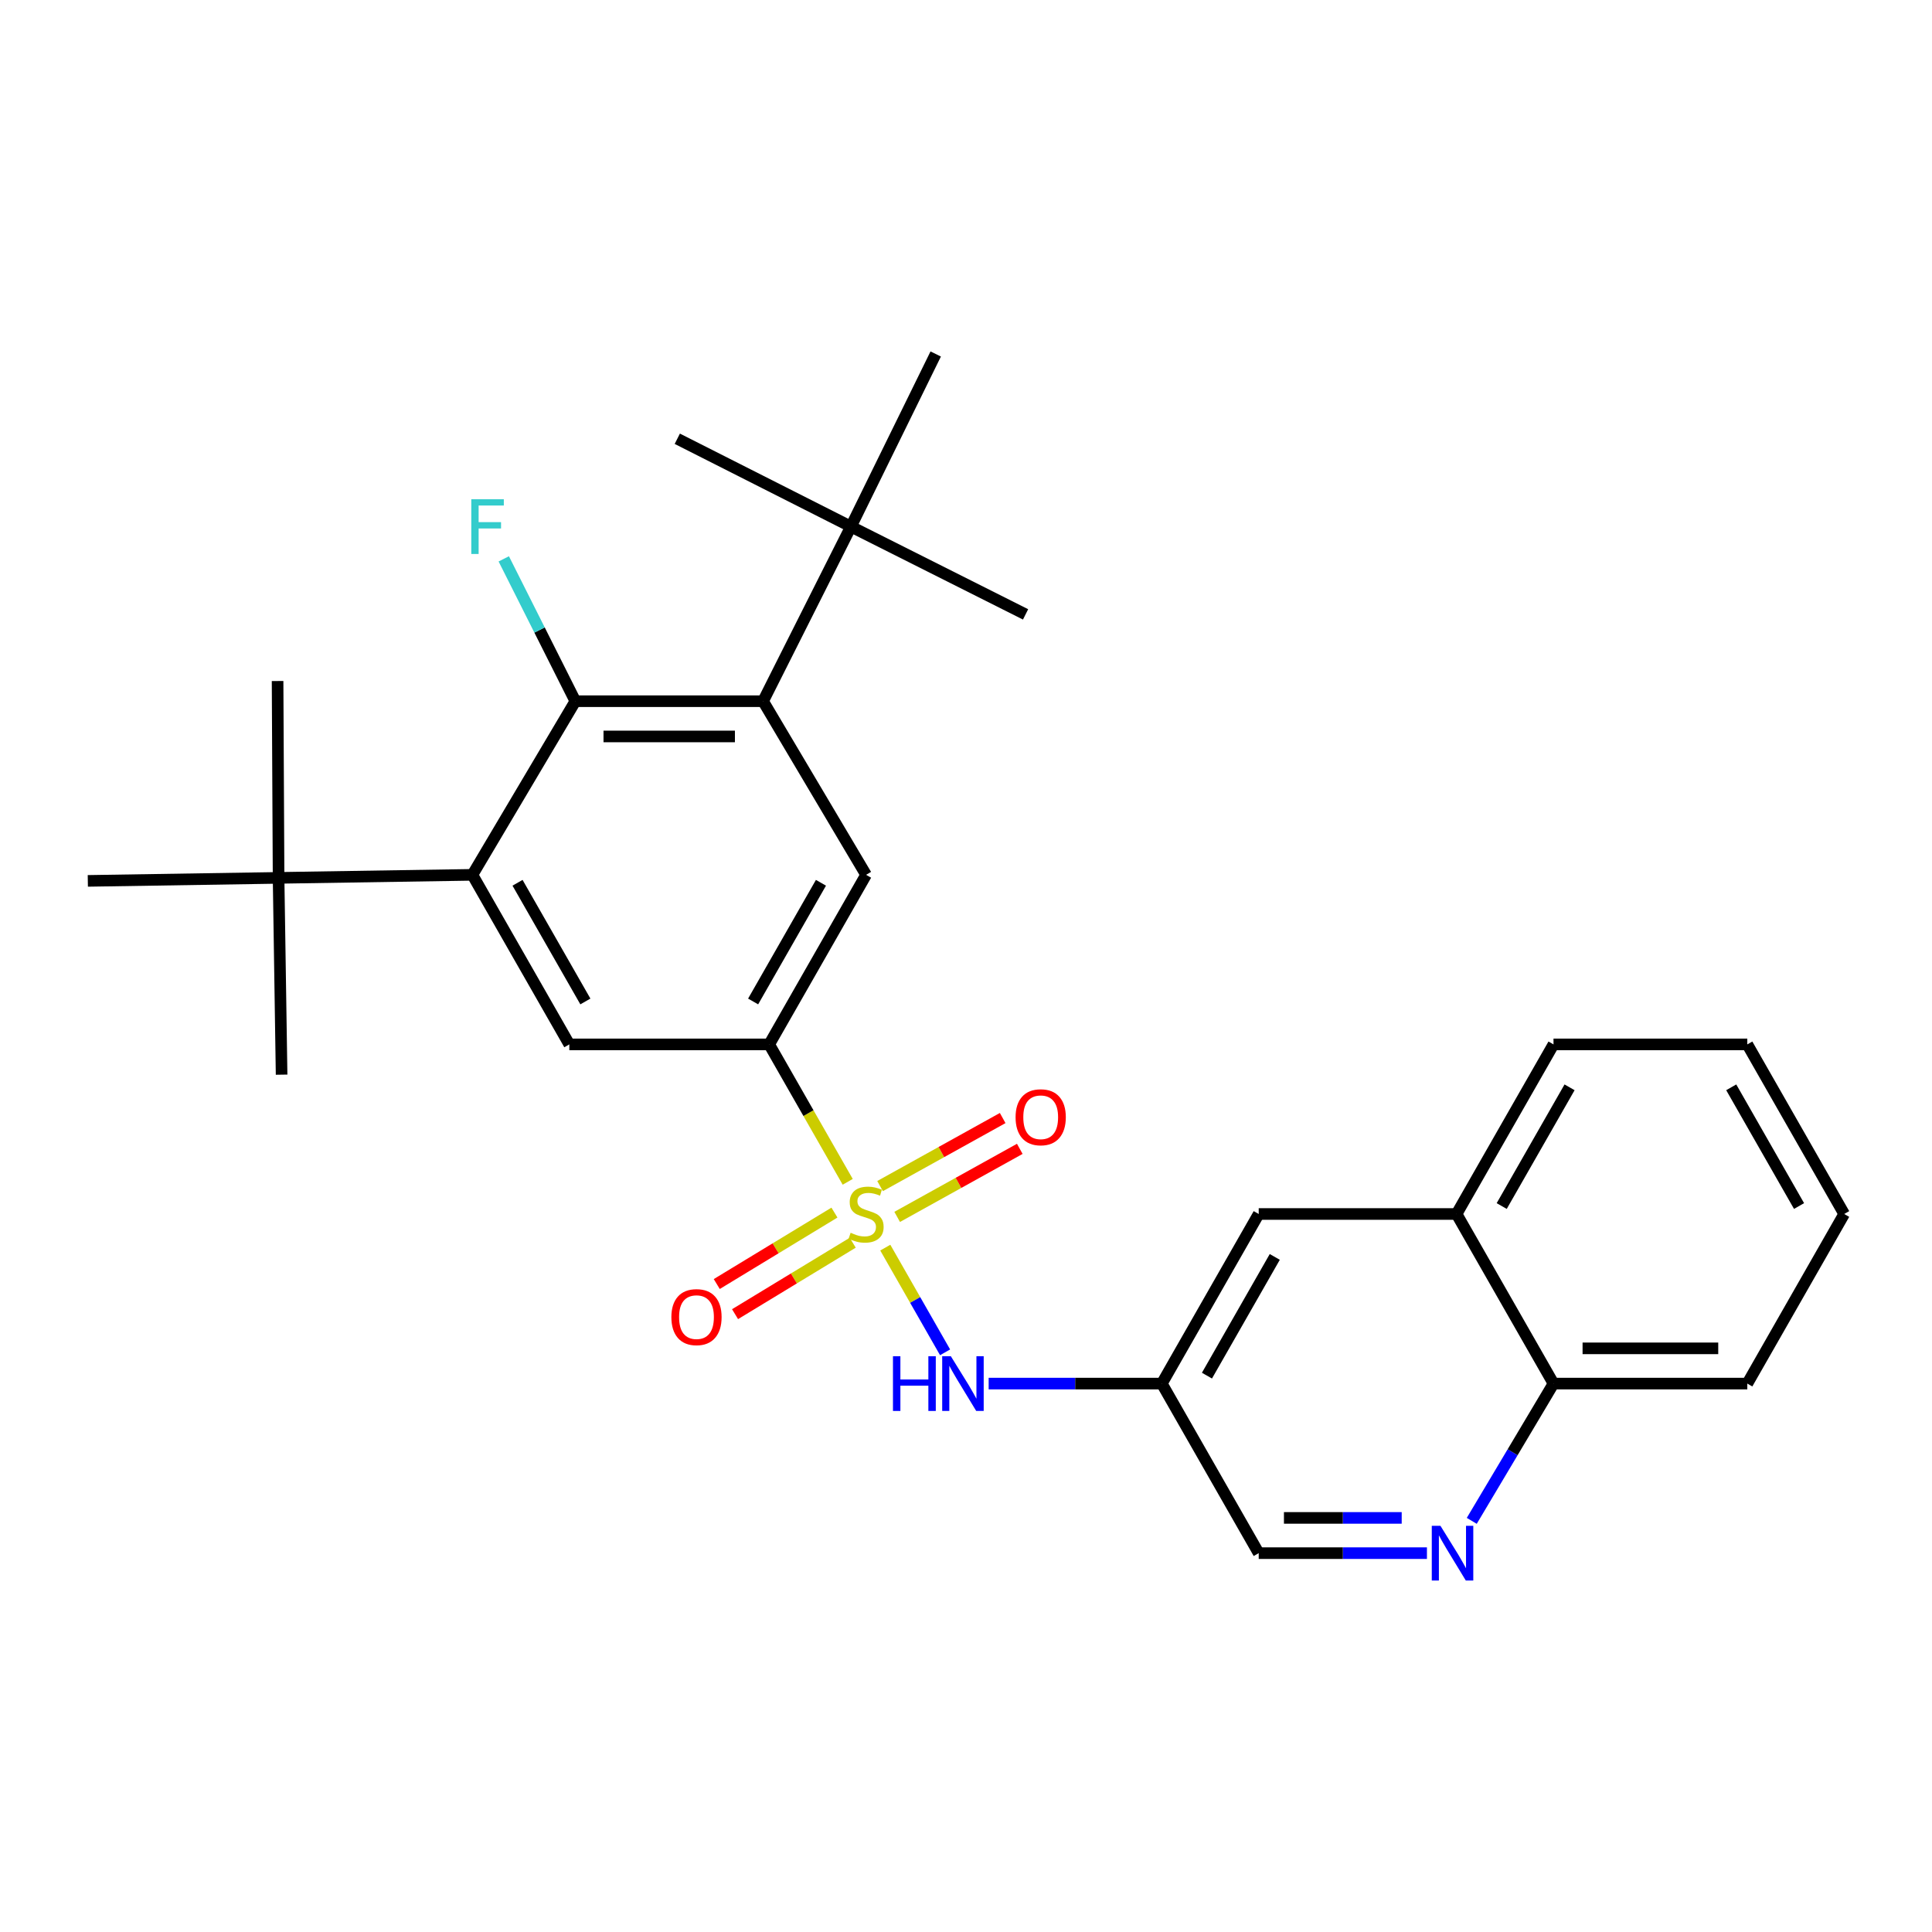 <?xml version='1.0' encoding='iso-8859-1'?>
<svg version='1.1' baseProfile='full'
              xmlns='http://www.w3.org/2000/svg'
                      xmlns:rdkit='http://www.rdkit.org/xml'
                      xmlns:xlink='http://www.w3.org/1999/xlink'
                  xml:space='preserve'
width='1000px' height='1000px' viewBox='0 0 1000 1000'>
<!-- END OF HEADER -->
<rect style='opacity:1.0;fill:#FFFFFF;stroke:none' width='1000' height='1000' x='0' y='0'> </rect>
<path class='bond-0' d='M 438.773,611.713 L 418.451,576.145' style='fill:none;fill-rule:evenodd;stroke:#CCCC00;stroke-width:6px;stroke-linecap:butt;stroke-linejoin:miter;stroke-opacity:1' />
<path class='bond-0' d='M 418.451,576.145 L 398.13,540.577' style='fill:none;fill-rule:evenodd;stroke:#000000;stroke-width:6px;stroke-linecap:butt;stroke-linejoin:miter;stroke-opacity:1' />
<path class='bond-4' d='M 458.226,645.768 L 473.7,672.863' style='fill:none;fill-rule:evenodd;stroke:#CCCC00;stroke-width:6px;stroke-linecap:butt;stroke-linejoin:miter;stroke-opacity:1' />
<path class='bond-4' d='M 473.7,672.863 L 489.175,699.958' style='fill:none;fill-rule:evenodd;stroke:#0000FF;stroke-width:6px;stroke-linecap:butt;stroke-linejoin:miter;stroke-opacity:1' />
<path class='bond-9' d='M 431.904,627.636 L 401.449,646.126' style='fill:none;fill-rule:evenodd;stroke:#CCCC00;stroke-width:6px;stroke-linecap:butt;stroke-linejoin:miter;stroke-opacity:1' />
<path class='bond-9' d='M 401.449,646.126 L 370.994,664.616' style='fill:none;fill-rule:evenodd;stroke:#FF0000;stroke-width:6px;stroke-linecap:butt;stroke-linejoin:miter;stroke-opacity:1' />
<path class='bond-9' d='M 441.371,643.229 L 410.916,661.719' style='fill:none;fill-rule:evenodd;stroke:#CCCC00;stroke-width:6px;stroke-linecap:butt;stroke-linejoin:miter;stroke-opacity:1' />
<path class='bond-9' d='M 410.916,661.719 L 380.461,680.209' style='fill:none;fill-rule:evenodd;stroke:#FF0000;stroke-width:6px;stroke-linecap:butt;stroke-linejoin:miter;stroke-opacity:1' />
<path class='bond-10' d='M 464.374,629.863 L 496.106,612.253' style='fill:none;fill-rule:evenodd;stroke:#CCCC00;stroke-width:6px;stroke-linecap:butt;stroke-linejoin:miter;stroke-opacity:1' />
<path class='bond-10' d='M 496.106,612.253 L 527.838,594.644' style='fill:none;fill-rule:evenodd;stroke:#FF0000;stroke-width:6px;stroke-linecap:butt;stroke-linejoin:miter;stroke-opacity:1' />
<path class='bond-10' d='M 455.523,613.912 L 487.254,596.303' style='fill:none;fill-rule:evenodd;stroke:#CCCC00;stroke-width:6px;stroke-linecap:butt;stroke-linejoin:miter;stroke-opacity:1' />
<path class='bond-10' d='M 487.254,596.303 L 518.986,578.694' style='fill:none;fill-rule:evenodd;stroke:#FF0000;stroke-width:6px;stroke-linecap:butt;stroke-linejoin:miter;stroke-opacity:1' />
<path class='bond-5' d='M 398.13,540.577 L 448.284,452.813' style='fill:none;fill-rule:evenodd;stroke:#000000;stroke-width:6px;stroke-linecap:butt;stroke-linejoin:miter;stroke-opacity:1' />
<path class='bond-5' d='M 389.815,518.361 L 424.923,456.927' style='fill:none;fill-rule:evenodd;stroke:#000000;stroke-width:6px;stroke-linecap:butt;stroke-linejoin:miter;stroke-opacity:1' />
<path class='bond-6' d='M 398.13,540.577 L 294.678,540.577' style='fill:none;fill-rule:evenodd;stroke:#000000;stroke-width:6px;stroke-linecap:butt;stroke-linejoin:miter;stroke-opacity:1' />
<path class='bond-1' d='M 244.513,452.813 L 294.678,540.577' style='fill:none;fill-rule:evenodd;stroke:#000000;stroke-width:6px;stroke-linecap:butt;stroke-linejoin:miter;stroke-opacity:1' />
<path class='bond-1' d='M 267.875,456.926 L 302.991,518.36' style='fill:none;fill-rule:evenodd;stroke:#000000;stroke-width:6px;stroke-linecap:butt;stroke-linejoin:miter;stroke-opacity:1' />
<path class='bond-3' d='M 244.513,452.813 L 297.8,362.942' style='fill:none;fill-rule:evenodd;stroke:#000000;stroke-width:6px;stroke-linecap:butt;stroke-linejoin:miter;stroke-opacity:1' />
<path class='bond-12' d='M 244.513,452.813 L 144.193,454.384' style='fill:none;fill-rule:evenodd;stroke:#000000;stroke-width:6px;stroke-linecap:butt;stroke-linejoin:miter;stroke-opacity:1' />
<path class='bond-2' d='M 394.968,362.942 L 448.284,452.813' style='fill:none;fill-rule:evenodd;stroke:#000000;stroke-width:6px;stroke-linecap:butt;stroke-linejoin:miter;stroke-opacity:1' />
<path class='bond-11' d='M 394.968,362.942 L 440.44,272.574' style='fill:none;fill-rule:evenodd;stroke:#000000;stroke-width:6px;stroke-linecap:butt;stroke-linejoin:miter;stroke-opacity:1' />
<path class='bond-28' d='M 394.968,362.942 L 297.8,362.942' style='fill:none;fill-rule:evenodd;stroke:#000000;stroke-width:6px;stroke-linecap:butt;stroke-linejoin:miter;stroke-opacity:1' />
<path class='bond-28' d='M 380.392,381.184 L 312.375,381.184' style='fill:none;fill-rule:evenodd;stroke:#000000;stroke-width:6px;stroke-linecap:butt;stroke-linejoin:miter;stroke-opacity:1' />
<path class='bond-17' d='M 297.8,362.942 L 279.274,326.103' style='fill:none;fill-rule:evenodd;stroke:#000000;stroke-width:6px;stroke-linecap:butt;stroke-linejoin:miter;stroke-opacity:1' />
<path class='bond-17' d='M 279.274,326.103 L 260.749,289.263' style='fill:none;fill-rule:evenodd;stroke:#33CCCC;stroke-width:6px;stroke-linecap:butt;stroke-linejoin:miter;stroke-opacity:1' />
<path class='bond-8' d='M 511.732,716.144 L 556.543,716.144' style='fill:none;fill-rule:evenodd;stroke:#0000FF;stroke-width:6px;stroke-linecap:butt;stroke-linejoin:miter;stroke-opacity:1' />
<path class='bond-8' d='M 556.543,716.144 L 601.354,716.144' style='fill:none;fill-rule:evenodd;stroke:#000000;stroke-width:6px;stroke-linecap:butt;stroke-linejoin:miter;stroke-opacity:1' />
<path class='bond-7' d='M 738.58,803.908 L 695.044,803.908' style='fill:none;fill-rule:evenodd;stroke:#0000FF;stroke-width:6px;stroke-linecap:butt;stroke-linejoin:miter;stroke-opacity:1' />
<path class='bond-7' d='M 695.044,803.908 L 651.508,803.908' style='fill:none;fill-rule:evenodd;stroke:#000000;stroke-width:6px;stroke-linecap:butt;stroke-linejoin:miter;stroke-opacity:1' />
<path class='bond-7' d='M 725.519,785.666 L 695.044,785.666' style='fill:none;fill-rule:evenodd;stroke:#0000FF;stroke-width:6px;stroke-linecap:butt;stroke-linejoin:miter;stroke-opacity:1' />
<path class='bond-7' d='M 695.044,785.666 L 664.569,785.666' style='fill:none;fill-rule:evenodd;stroke:#000000;stroke-width:6px;stroke-linecap:butt;stroke-linejoin:miter;stroke-opacity:1' />
<path class='bond-15' d='M 761.781,787.194 L 782.936,751.669' style='fill:none;fill-rule:evenodd;stroke:#0000FF;stroke-width:6px;stroke-linecap:butt;stroke-linejoin:miter;stroke-opacity:1' />
<path class='bond-15' d='M 782.936,751.669 L 804.091,716.144' style='fill:none;fill-rule:evenodd;stroke:#000000;stroke-width:6px;stroke-linecap:butt;stroke-linejoin:miter;stroke-opacity:1' />
<path class='bond-13' d='M 601.354,716.144 L 651.508,628.361' style='fill:none;fill-rule:evenodd;stroke:#000000;stroke-width:6px;stroke-linecap:butt;stroke-linejoin:miter;stroke-opacity:1' />
<path class='bond-13' d='M 624.716,712.026 L 659.824,650.578' style='fill:none;fill-rule:evenodd;stroke:#000000;stroke-width:6px;stroke-linecap:butt;stroke-linejoin:miter;stroke-opacity:1' />
<path class='bond-16' d='M 601.354,716.144 L 651.508,803.908' style='fill:none;fill-rule:evenodd;stroke:#000000;stroke-width:6px;stroke-linecap:butt;stroke-linejoin:miter;stroke-opacity:1' />
<path class='bond-18' d='M 440.44,272.574 L 350.569,227.101' style='fill:none;fill-rule:evenodd;stroke:#000000;stroke-width:6px;stroke-linecap:butt;stroke-linejoin:miter;stroke-opacity:1' />
<path class='bond-19' d='M 440.44,272.574 L 530.829,318.006' style='fill:none;fill-rule:evenodd;stroke:#000000;stroke-width:6px;stroke-linecap:butt;stroke-linejoin:miter;stroke-opacity:1' />
<path class='bond-20' d='M 440.44,272.574 L 484.322,183.22' style='fill:none;fill-rule:evenodd;stroke:#000000;stroke-width:6px;stroke-linecap:butt;stroke-linejoin:miter;stroke-opacity:1' />
<path class='bond-21' d='M 144.193,454.384 L 45.455,455.945' style='fill:none;fill-rule:evenodd;stroke:#000000;stroke-width:6px;stroke-linecap:butt;stroke-linejoin:miter;stroke-opacity:1' />
<path class='bond-22' d='M 144.193,454.384 L 145.754,556.245' style='fill:none;fill-rule:evenodd;stroke:#000000;stroke-width:6px;stroke-linecap:butt;stroke-linejoin:miter;stroke-opacity:1' />
<path class='bond-23' d='M 144.193,454.384 L 143.677,352.494' style='fill:none;fill-rule:evenodd;stroke:#000000;stroke-width:6px;stroke-linecap:butt;stroke-linejoin:miter;stroke-opacity:1' />
<path class='bond-14' d='M 651.508,628.361 L 753.916,628.361' style='fill:none;fill-rule:evenodd;stroke:#000000;stroke-width:6px;stroke-linecap:butt;stroke-linejoin:miter;stroke-opacity:1' />
<path class='bond-24' d='M 753.916,628.361 L 804.091,540.577' style='fill:none;fill-rule:evenodd;stroke:#000000;stroke-width:6px;stroke-linecap:butt;stroke-linejoin:miter;stroke-opacity:1' />
<path class='bond-24' d='M 777.279,624.245 L 812.402,562.797' style='fill:none;fill-rule:evenodd;stroke:#000000;stroke-width:6px;stroke-linecap:butt;stroke-linejoin:miter;stroke-opacity:1' />
<path class='bond-29' d='M 753.916,628.361 L 804.091,716.144' style='fill:none;fill-rule:evenodd;stroke:#000000;stroke-width:6px;stroke-linecap:butt;stroke-linejoin:miter;stroke-opacity:1' />
<path class='bond-25' d='M 804.091,716.144 L 904.401,716.144' style='fill:none;fill-rule:evenodd;stroke:#000000;stroke-width:6px;stroke-linecap:butt;stroke-linejoin:miter;stroke-opacity:1' />
<path class='bond-25' d='M 819.137,697.902 L 889.354,697.902' style='fill:none;fill-rule:evenodd;stroke:#000000;stroke-width:6px;stroke-linecap:butt;stroke-linejoin:miter;stroke-opacity:1' />
<path class='bond-26' d='M 804.091,540.577 L 904.401,540.577' style='fill:none;fill-rule:evenodd;stroke:#000000;stroke-width:6px;stroke-linecap:butt;stroke-linejoin:miter;stroke-opacity:1' />
<path class='bond-27' d='M 904.401,716.144 L 954.545,628.361' style='fill:none;fill-rule:evenodd;stroke:#000000;stroke-width:6px;stroke-linecap:butt;stroke-linejoin:miter;stroke-opacity:1' />
<path class='bond-30' d='M 904.401,540.577 L 954.545,628.361' style='fill:none;fill-rule:evenodd;stroke:#000000;stroke-width:6px;stroke-linecap:butt;stroke-linejoin:miter;stroke-opacity:1' />
<path class='bond-30' d='M 896.083,562.793 L 931.184,624.241' style='fill:none;fill-rule:evenodd;stroke:#000000;stroke-width:6px;stroke-linecap:butt;stroke-linejoin:miter;stroke-opacity:1' />
<path  class='atom-0' d='M 440.284 638.081
Q 440.604 638.201, 441.924 638.761
Q 443.244 639.321, 444.684 639.681
Q 446.164 640.001, 447.604 640.001
Q 450.284 640.001, 451.844 638.721
Q 453.404 637.401, 453.404 635.121
Q 453.404 633.561, 452.604 632.601
Q 451.844 631.641, 450.644 631.121
Q 449.444 630.601, 447.444 630.001
Q 444.924 629.241, 443.404 628.521
Q 441.924 627.801, 440.844 626.281
Q 439.804 624.761, 439.804 622.201
Q 439.804 618.641, 442.204 616.441
Q 444.644 614.241, 449.444 614.241
Q 452.724 614.241, 456.444 615.801
L 455.524 618.881
Q 452.124 617.481, 449.564 617.481
Q 446.804 617.481, 445.284 618.641
Q 443.764 619.761, 443.804 621.721
Q 443.804 623.241, 444.564 624.161
Q 445.364 625.081, 446.484 625.601
Q 447.644 626.121, 449.564 626.721
Q 452.124 627.521, 453.644 628.321
Q 455.164 629.121, 456.244 630.761
Q 457.364 632.361, 457.364 635.121
Q 457.364 639.041, 454.724 641.161
Q 452.124 643.241, 447.764 643.241
Q 445.244 643.241, 443.324 642.681
Q 441.444 642.161, 439.204 641.241
L 440.284 638.081
' fill='#CCCC00'/>
<path  class='atom-5' d='M 462.199 701.984
L 466.039 701.984
L 466.039 714.024
L 480.519 714.024
L 480.519 701.984
L 484.359 701.984
L 484.359 730.304
L 480.519 730.304
L 480.519 717.224
L 466.039 717.224
L 466.039 730.304
L 462.199 730.304
L 462.199 701.984
' fill='#0000FF'/>
<path  class='atom-5' d='M 492.159 701.984
L 501.439 716.984
Q 502.359 718.464, 503.839 721.144
Q 505.319 723.824, 505.399 723.984
L 505.399 701.984
L 509.159 701.984
L 509.159 730.304
L 505.279 730.304
L 495.319 713.904
Q 494.159 711.984, 492.919 709.784
Q 491.719 707.584, 491.359 706.904
L 491.359 730.304
L 487.679 730.304
L 487.679 701.984
L 492.159 701.984
' fill='#0000FF'/>
<path  class='atom-8' d='M 745.568 789.748
L 754.848 804.748
Q 755.768 806.228, 757.248 808.908
Q 758.728 811.588, 758.808 811.748
L 758.808 789.748
L 762.568 789.748
L 762.568 818.068
L 758.688 818.068
L 748.728 801.668
Q 747.568 799.748, 746.328 797.548
Q 745.128 795.348, 744.768 794.668
L 744.768 818.068
L 741.088 818.068
L 741.088 789.748
L 745.568 789.748
' fill='#0000FF'/>
<path  class='atom-10' d='M 347.501 681.737
Q 347.501 674.937, 350.861 671.137
Q 354.221 667.337, 360.501 667.337
Q 366.781 667.337, 370.141 671.137
Q 373.501 674.937, 373.501 681.737
Q 373.501 688.617, 370.101 692.537
Q 366.701 696.417, 360.501 696.417
Q 354.261 696.417, 350.861 692.537
Q 347.501 688.657, 347.501 681.737
M 360.501 693.217
Q 364.821 693.217, 367.141 690.337
Q 369.501 687.417, 369.501 681.737
Q 369.501 676.177, 367.141 673.377
Q 364.821 670.537, 360.501 670.537
Q 356.181 670.537, 353.821 673.337
Q 351.501 676.137, 351.501 681.737
Q 351.501 687.457, 353.821 690.337
Q 356.181 693.217, 360.501 693.217
' fill='#FF0000'/>
<path  class='atom-11' d='M 525.663 578.286
Q 525.663 571.486, 529.023 567.686
Q 532.383 563.886, 538.663 563.886
Q 544.943 563.886, 548.303 567.686
Q 551.663 571.486, 551.663 578.286
Q 551.663 585.166, 548.263 589.086
Q 544.863 592.966, 538.663 592.966
Q 532.423 592.966, 529.023 589.086
Q 525.663 585.206, 525.663 578.286
M 538.663 589.766
Q 542.983 589.766, 545.303 586.886
Q 547.663 583.966, 547.663 578.286
Q 547.663 572.726, 545.303 569.926
Q 542.983 567.086, 538.663 567.086
Q 534.343 567.086, 531.983 569.886
Q 529.663 572.686, 529.663 578.286
Q 529.663 584.006, 531.983 586.886
Q 534.343 589.766, 538.663 589.766
' fill='#FF0000'/>
<path  class='atom-18' d='M 243.937 258.414
L 260.777 258.414
L 260.777 261.654
L 247.737 261.654
L 247.737 270.254
L 259.337 270.254
L 259.337 273.534
L 247.737 273.534
L 247.737 286.734
L 243.937 286.734
L 243.937 258.414
' fill='#33CCCC'/>
</svg>
